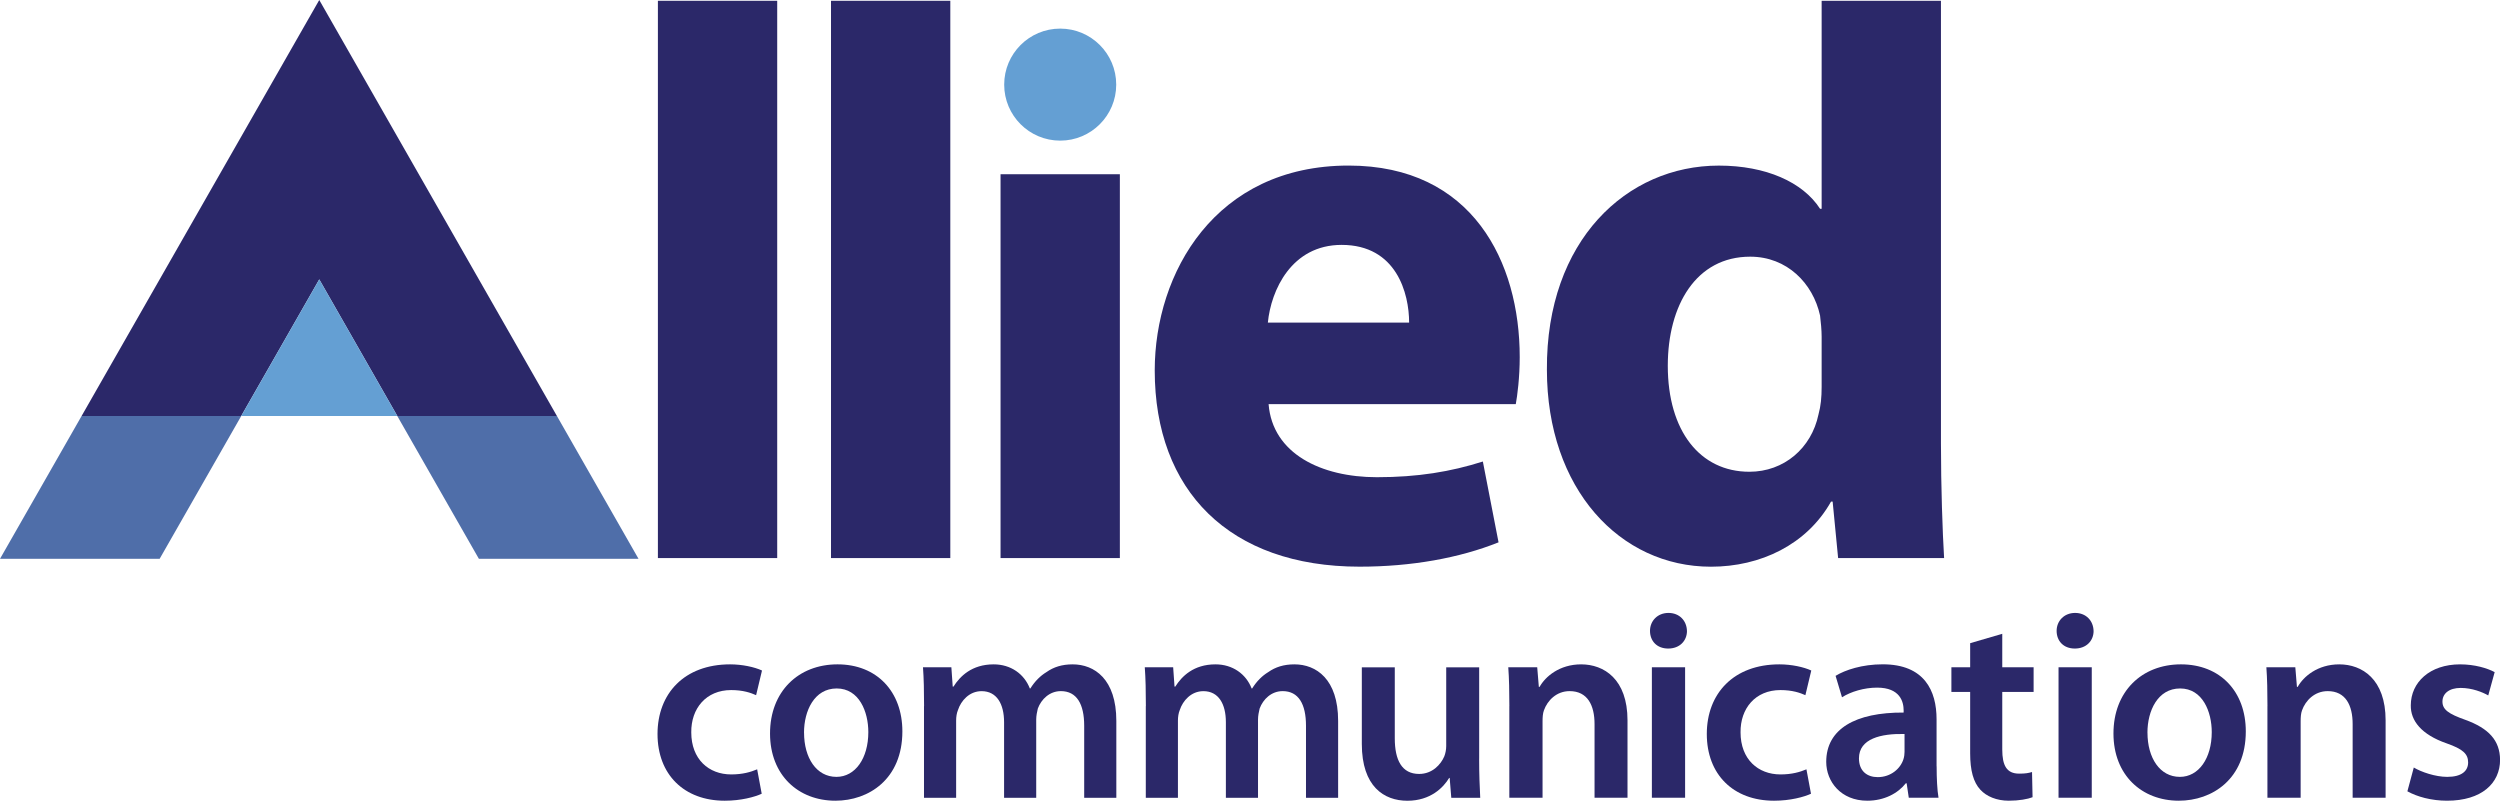 <?xml version="1.0" encoding="UTF-8"?>
<svg xmlns="http://www.w3.org/2000/svg" viewBox="0 0 665.91 213.28">
  <defs>
    <style>
      .cls-1 {
        isolation: isolate;
      }

      .cls-2 {
        fill: none;
      }

      .cls-2, .cls-3, .cls-4, .cls-5 {
        stroke-width: 0px;
      }

      .cls-3 {
        fill: #2b2869;
      }

      .cls-4 {
        fill: #4f6ea9;
        mix-blend-mode: multiply;
      }

      .cls-5 {
        fill: #649fd3;
      }
    </style>
  </defs>
  <g class="cls-1">
    <g id="Layer_1" data-name="Layer 1">
      <g>
        <g>
          <path class="cls-3" d="M175.24.21h31.78v148.44h-31.78V.21Z"/>
          <path class="cls-3" d="M221.35.21h31.78v148.44h-31.78V.21Z"/>
          <path class="cls-3" d="M266.51,148.65V46.41h31.78v102.24h-31.78Z"/>
          <path class="cls-3" d="M337.91,107.67c1.05,13.17,14.01,19.44,28.85,19.44,10.87,0,19.65-1.46,28.22-4.18l4.18,21.53c-10.45,4.18-23.21,6.48-37.01,6.48-34.71,0-54.57-20.28-54.57-52.27,0-25.93,16.1-54.57,51.64-54.57,33.03,0,45.58,25.72,45.58,51.01,0,5.44-.63,10.24-1.05,12.54h-65.86ZM375.34,85.93c0-7.74-3.34-20.7-17.98-20.7-13.38,0-18.82,12.13-19.65,20.7h37.63Z"/>
          <path class="cls-3" d="M517,.21v117.92c0,11.5.42,23.63.84,30.52h-28.23l-1.46-15.05h-.42c-6.48,11.5-18.82,17.35-31.99,17.35-24.25,0-43.7-20.7-43.7-52.48-.21-34.5,21.33-54.36,45.79-54.36,12.54,0,22.37,4.39,26.97,11.5h.42V.21h31.78ZM485.22,89.69c0-1.67-.21-3.97-.42-5.64-1.88-8.57-8.78-15.68-18.61-15.68-14.43,0-21.95,12.96-21.95,29.06,0,17.35,8.57,28.23,21.74,28.23,9.2,0,16.52-6.27,18.4-15.26.63-2.3.84-4.6.84-7.32v-13.38Z"/>
        </g>
        <g>
          <path class="cls-3" d="M202.9,211.42c-1.86.86-5.49,1.86-9.85,1.86-10.85,0-17.91-6.99-17.91-17.77s7.14-18.55,19.34-18.55c3.21,0,6.49.71,8.49,1.64l-1.57,6.57c-1.43-.64-3.5-1.36-6.64-1.36-6.71,0-10.7,4.92-10.63,11.27,0,7.14,4.64,11.2,10.63,11.2,3.07,0,5.21-.64,6.92-1.36l1.21,6.49Z"/>
          <path class="cls-3" d="M240.36,194.8c0,12.77-8.99,18.48-17.84,18.48-9.85,0-17.41-6.78-17.41-17.91s7.49-18.41,17.98-18.41,17.27,7.28,17.27,17.84ZM214.17,195.15c0,6.71,3.28,11.78,8.63,11.78,5,0,8.49-4.92,8.49-11.92,0-5.42-2.43-11.63-8.42-11.63s-8.71,5.99-8.71,11.77Z"/>
          <path class="cls-3" d="M246.14,188.09c0-4-.07-7.35-.29-10.35h7.56l.36,5.14h.21c1.71-2.71,4.85-5.92,10.7-5.92,4.57,0,8.14,2.57,9.63,6.42h.14c1.21-1.93,2.64-3.35,4.28-4.35,1.93-1.36,4.14-2.07,6.99-2.07,5.78,0,11.63,3.92,11.63,15.06v20.48h-8.56v-19.2c0-5.78-2-9.21-6.21-9.21-3,0-5.21,2.14-6.14,4.64-.21.86-.43,1.93-.43,2.93v20.84h-8.56v-20.12c0-4.85-1.93-8.28-5.99-8.28-3.28,0-5.49,2.57-6.28,5-.36.86-.5,1.86-.5,2.85v20.55h-8.56v-24.41Z"/>
          <path class="cls-3" d="M305.22,188.09c0-4-.07-7.35-.29-10.35h7.56l.36,5.14h.21c1.71-2.71,4.85-5.92,10.7-5.92,4.57,0,8.14,2.57,9.63,6.42h.14c1.21-1.93,2.64-3.35,4.28-4.35,1.93-1.36,4.14-2.07,6.99-2.07,5.78,0,11.63,3.92,11.63,15.06v20.48h-8.56v-19.2c0-5.78-2-9.21-6.21-9.21-3,0-5.21,2.14-6.14,4.64-.21.86-.43,1.93-.43,2.93v20.84h-8.56v-20.12c0-4.85-1.93-8.28-5.99-8.28-3.28,0-5.49,2.57-6.28,5-.36.86-.5,1.86-.5,2.85v20.55h-8.56v-24.41Z"/>
          <path class="cls-3" d="M393.99,202.08c0,4.14.14,7.56.29,10.42h-7.71l-.43-5.28h-.14c-1.5,2.5-4.92,6.07-11.13,6.07s-12.13-3.78-12.13-15.13v-20.41h8.78v18.91c0,5.78,1.86,9.49,6.49,9.49,3.5,0,5.78-2.5,6.71-4.71.29-.78.5-1.71.5-2.71v-20.98h8.78v24.33Z"/>
          <path class="cls-3" d="M402.04,188.09c0-4-.07-7.35-.29-10.35h7.71l.43,5.21h.21c1.5-2.71,5.28-5.99,11.06-5.99,6.07,0,12.35,3.92,12.35,14.91v20.62h-8.78v-19.62c0-5-1.86-8.78-6.64-8.78-3.5,0-5.92,2.5-6.85,5.14-.29.78-.36,1.86-.36,2.85v20.41h-8.85v-24.41Z"/>
          <path class="cls-3" d="M449.35,168.04c0,2.64-1.93,4.71-5,4.71s-4.85-2.07-4.85-4.71,2-4.78,4.92-4.78,4.85,2.07,4.92,4.78ZM440,212.49v-34.75h8.85v34.75h-8.85Z"/>
          <path class="cls-3" d="M482.39,211.42c-1.86.86-5.5,1.86-9.85,1.86-10.85,0-17.91-6.99-17.91-17.77s7.14-18.55,19.34-18.55c3.21,0,6.49.71,8.49,1.64l-1.57,6.57c-1.43-.64-3.5-1.36-6.64-1.36-6.71,0-10.71,4.92-10.63,11.27,0,7.14,4.64,11.2,10.63,11.2,3.07,0,5.21-.64,6.92-1.36l1.21,6.49Z"/>
          <path class="cls-3" d="M515.85,204.14c0,3.14.14,6.21.5,8.35h-7.92l-.57-3.85h-.22c-2.14,2.71-5.78,4.64-10.28,4.64-6.99,0-10.92-5.07-10.92-10.35,0-8.78,7.78-13.2,20.62-13.13v-.57c0-2.28-.93-6.07-7.07-6.07-3.43,0-6.99,1.07-9.35,2.57l-1.71-5.71c2.57-1.57,7.07-3.07,12.56-3.07,11.13,0,14.34,7.07,14.34,14.63v12.56ZM507.29,195.51c-6.21-.14-12.13,1.21-12.13,6.49,0,3.43,2.21,5,5,5,3.5,0,6.07-2.28,6.85-4.78.21-.64.29-1.36.29-1.93v-4.78Z"/>
          <path class="cls-3" d="M533.33,168.82v8.92h8.35v6.57h-8.35v15.34c0,4.21,1.14,6.42,4.5,6.42,1.64,0,2.43-.14,3.43-.43l.14,6.71c-1.28.5-3.57.93-6.35.93-3.21,0-5.92-1.14-7.56-2.93-1.86-2-2.71-5.14-2.71-9.7v-16.34h-5v-6.57h5v-6.42l8.56-2.5Z"/>
          <path class="cls-3" d="M557.66,168.04c0,2.64-1.93,4.71-5,4.71s-4.85-2.07-4.85-4.71,2-4.78,4.92-4.78,4.85,2.07,4.92,4.78ZM548.32,212.49v-34.75h8.85v34.75h-8.85Z"/>
          <path class="cls-3" d="M598.2,194.8c0,12.77-8.99,18.48-17.84,18.48-9.85,0-17.41-6.78-17.41-17.91s7.49-18.41,17.98-18.41,17.27,7.28,17.27,17.84ZM572.01,195.15c0,6.71,3.28,11.78,8.63,11.78,5,0,8.49-4.92,8.49-11.92,0-5.42-2.43-11.63-8.42-11.63s-8.71,5.99-8.71,11.77Z"/>
          <path class="cls-3" d="M603.97,188.09c0-4-.07-7.35-.29-10.35h7.71l.43,5.21h.21c1.5-2.71,5.28-5.99,11.06-5.99,6.07,0,12.35,3.92,12.35,14.91v20.62h-8.78v-19.62c0-5-1.86-8.78-6.64-8.78-3.5,0-5.92,2.5-6.85,5.14-.29.78-.36,1.86-.36,2.85v20.41h-8.85v-24.41Z"/>
          <path class="cls-3" d="M642.93,204.43c2,1.21,5.78,2.5,8.92,2.5,3.85,0,5.57-1.57,5.57-3.85s-1.43-3.57-5.71-5.07c-6.78-2.35-9.63-6.07-9.56-10.13,0-6.14,5.07-10.92,13.13-10.92,3.85,0,7.21,1,9.21,2.07l-1.71,6.21c-1.5-.86-4.28-2-7.35-2s-4.85,1.5-4.85,3.64,1.64,3.28,6.07,4.85c6.28,2.28,9.21,5.49,9.28,10.63,0,6.28-4.92,10.92-14.13,10.92-4.21,0-7.99-1.07-10.56-2.5l1.71-6.35Z"/>
        </g>
        <circle class="cls-5" cx="282.4" cy="22.54" r="14.92"/>
        <g>
          <g>
            <polygon class="cls-2" points="85.04 74.43 64.26 110.8 105.82 110.8 85.04 74.43"/>
            <polygon class="cls-4" points="21.74 110.8 85.04 0 85.04 0 0 148.85 42.52 148.85 64.26 110.8 64.25 110.8 21.74 110.8"/>
            <polygon class="cls-4" points="105.82 110.8 105.83 110.8 85.04 74.41 64.25 110.8 64.26 110.8 85.04 74.43 105.82 110.8"/>
            <polygon class="cls-4" points="105.82 110.8 127.56 148.85 170.08 148.85 148.34 110.8 105.83 110.8 105.82 110.8"/>
            <polygon class="cls-3" points="64.25 110.8 85.04 74.41 105.83 110.8 148.34 110.8 148.34 110.8 85.04 0 85.04 0 21.74 110.8 64.25 110.8"/>
          </g>
          <polygon class="cls-5" points="85.04 74.42 64.25 110.81 105.83 110.81 85.04 74.42"/>
        </g>
      </g>
    </g>
  </g>
</svg>